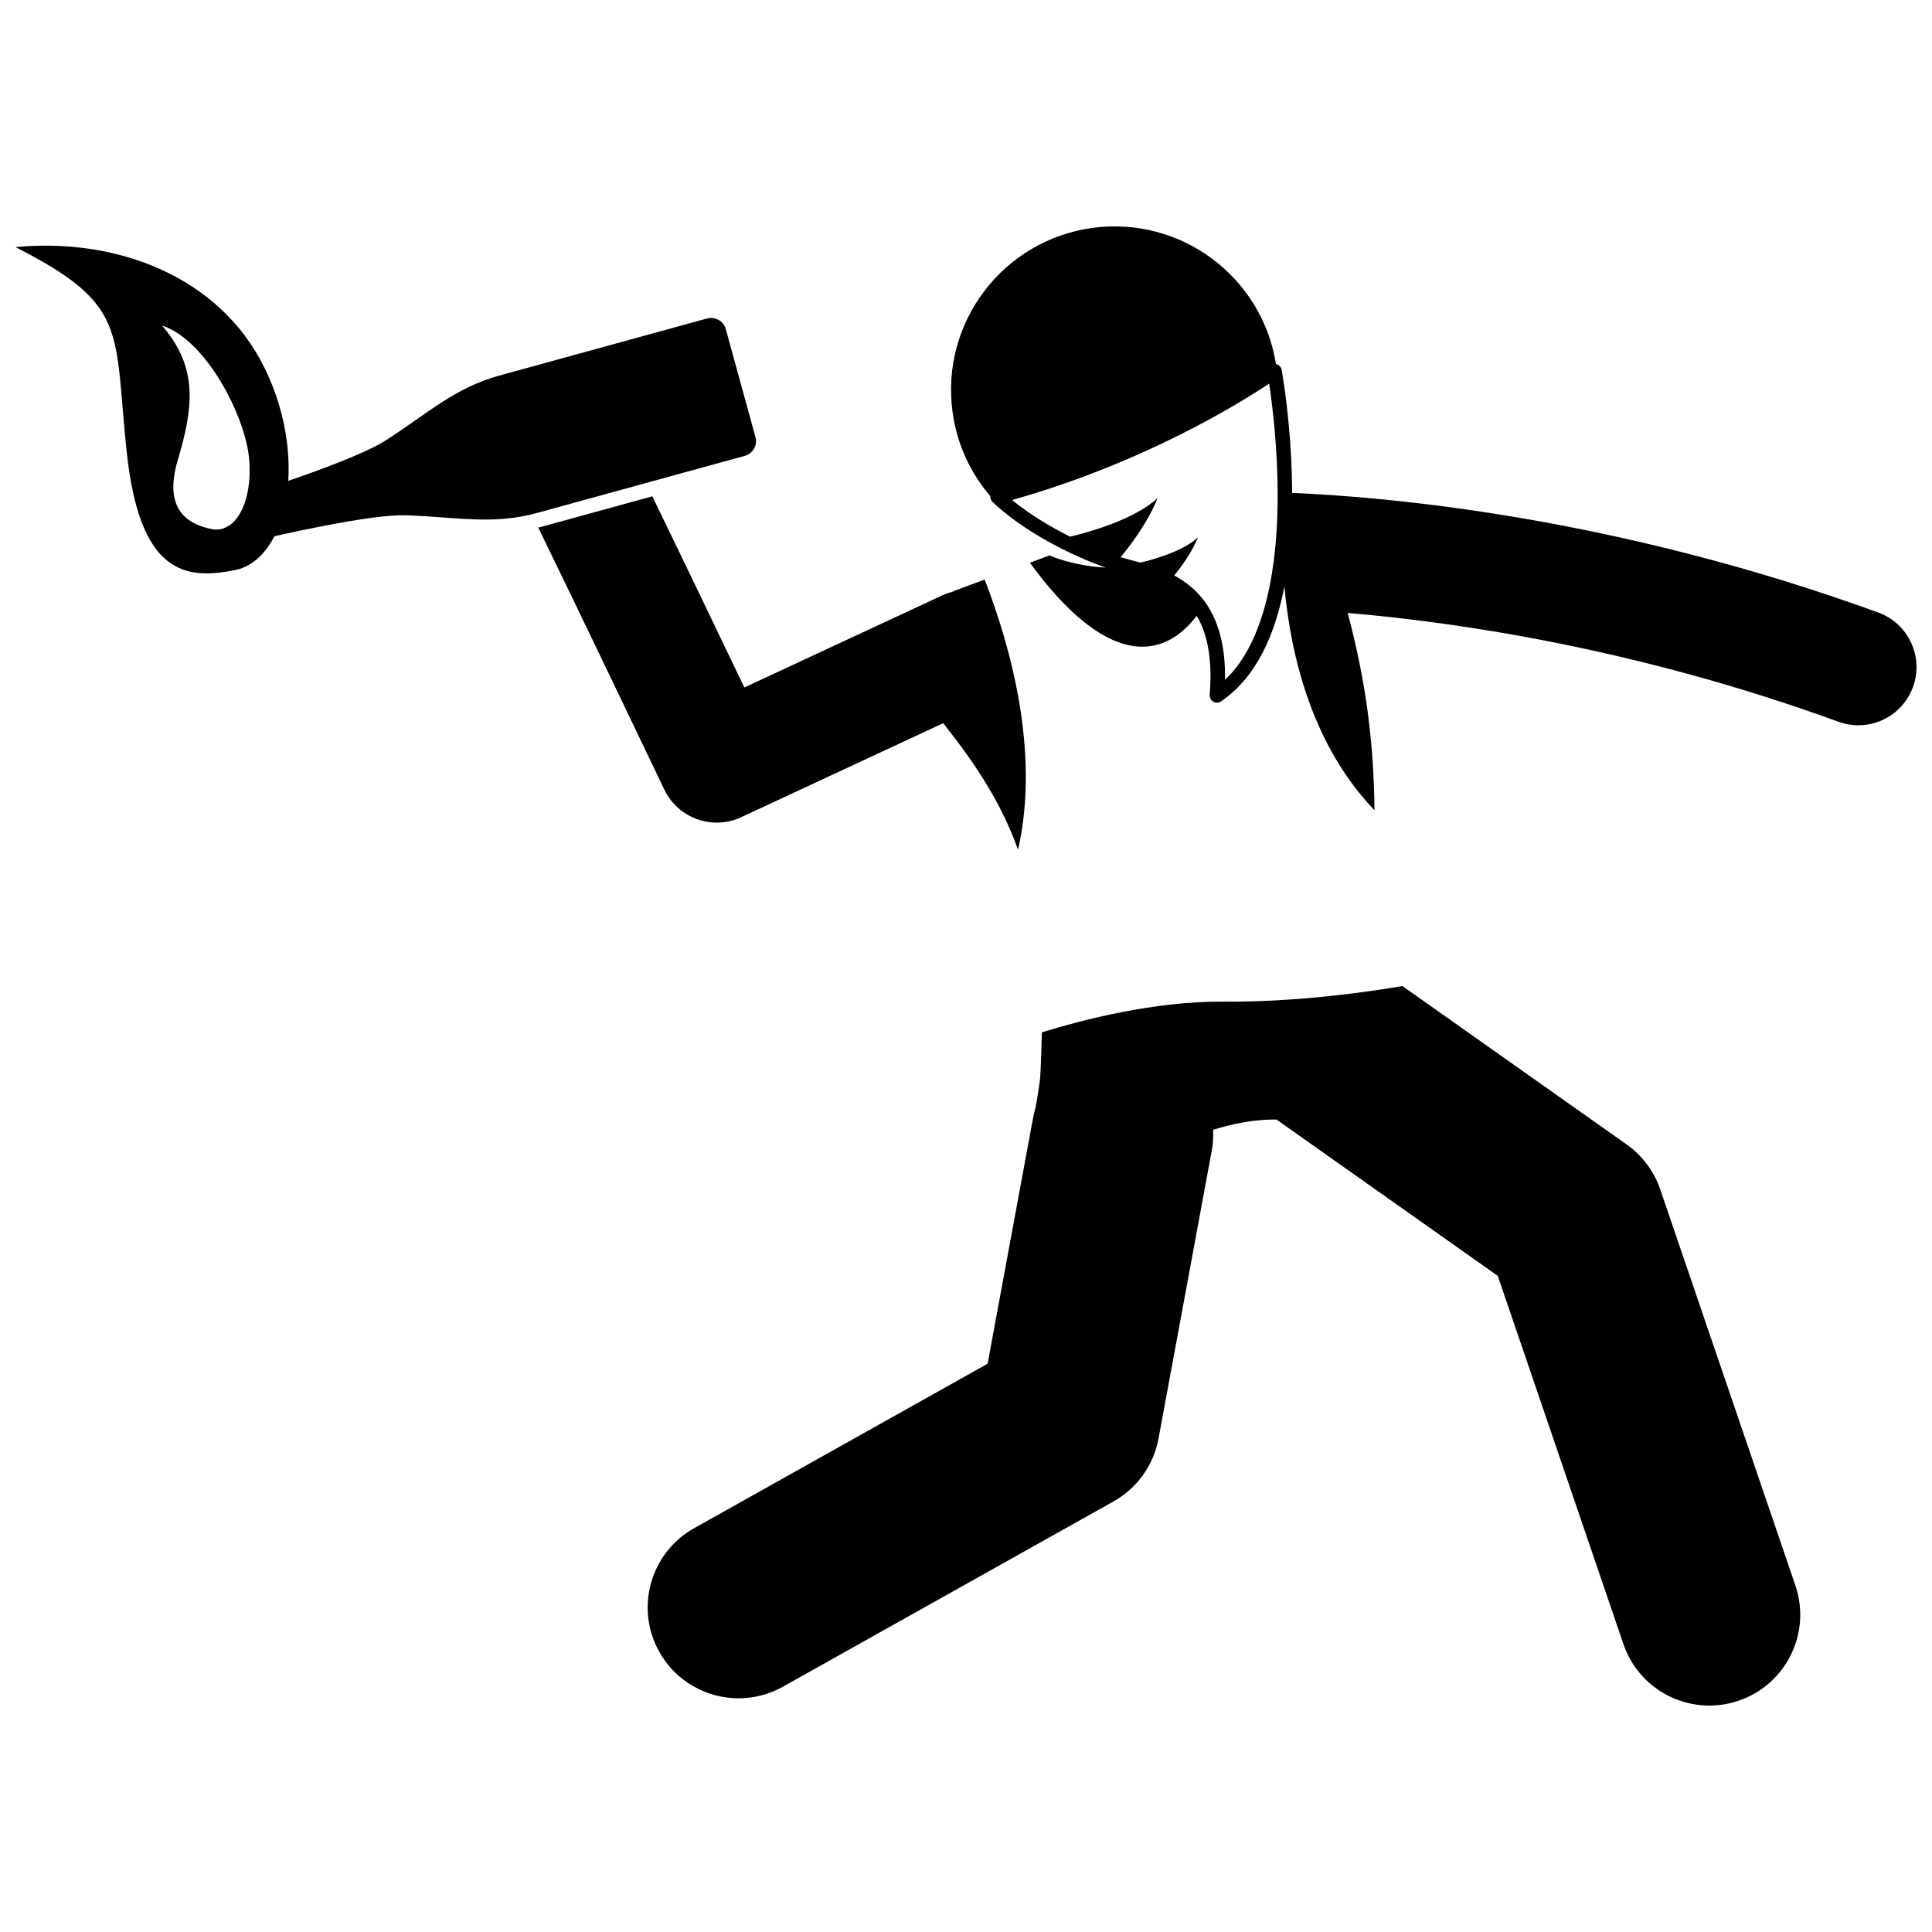 <?xml version="1.0" encoding="UTF-8"?>
<!-- Uploaded to: ICON Repo, www.iconrepo.com, Generator: ICON Repo Mixer Tools -->
<svg width="800px" height="800px" version="1.1" viewBox="144 144 512 512" xmlns="http://www.w3.org/2000/svg">
 <defs>
  <clipPath id="b">
   <path d="m396 203h255.9v156h-255.9z"/>
  </clipPath>
  <clipPath id="a">
   <path d="m148.09 209h196.91v87h-196.91z"/>
  </clipPath>
 </defs>
 <path d="m468.06 409.45c-18.09-0.141-37.195 4.805-47.957 8.129-0.07 3.852-0.215 7.875-0.457 12.145-0.211 2.141-0.734 4.898-1.195 7.766-0.258 0.852-0.48 1.723-0.648 2.621h-0.004l-12.07 65.289-77.777 43.59c-11.602 6.496-15.734 21.172-9.23 32.77 4.414 7.875 12.594 12.309 21.02 12.309 3.988 0 8.023-0.988 11.746-3.078l87.629-49.109c6.223-3.488 10.605-9.602 11.902-16.625l14.125-76.395c0.34-1.84 0.438-3.672 0.359-5.465 5.34-1.625 10.848-2.766 16.777-2.711l58.648 41.434 33.293 97.57c3.414 10.008 12.766 16.309 22.781 16.309 2.578 0 5.199-0.418 7.777-1.297 12.586-4.293 19.305-17.973 15.012-30.555l-35.812-104.96c-1.629-4.766-4.781-8.984-8.891-11.887l-59.434-41.984c-8.781 1.504-27.738 4.289-47.594 4.137z"/>
 <path d="m286.64 283.81c4.504 9.203 12.465 25.734 19.461 40.32 7.512 15.648 13.93 29.07 13.941 29.102 2.644 5.535 8.148 8.77 13.898 8.77 2.184 0 4.398-0.465 6.504-1.445l53.52-24.91c8.824 11.145 15.449 21.312 19.828 33.539 5.887-25.801-2.016-53.977-8.844-71.598-2.613 0.969-5.223 1.938-7.832 2.906-0.266 0.102-0.527 0.242-0.789 0.367-0.91 0.234-1.805 0.543-2.688 0.953l-52.379 24.375c-3.348-6.992-7.609-15.875-11.883-24.762-4.508-9.367-9.016-18.723-12.508-25.902l-29.586 8.137c-0.215 0.055-0.434 0.094-0.645 0.148z"/>
 <g clip-path="url(#b)">
  <path d="m482.47 240.56c-0.105-0.043-0.215-0.062-0.324-0.086-3.715-23.195-25.289-39.285-48.676-36.07-23.711 3.262-40.285 25.125-37.027 48.832 1.172 8.535 4.766 16.133 9.977 22.227-0.031 0.547 0.16 1.086 0.562 1.48 7.465 7.269 19.918 13.938 30.035 17.473-5.215-0.258-10.238-1.352-14.918-3.207-1.719 0.641-3.441 1.277-5.16 1.918 8.176 11.27 20.547 24.348 32.707 21.973 4.59-0.895 8.379-3.848 11.5-7.894 2.195 3.656 3.629 8.695 3.648 15.988 0 1.543-0.066 3.191-0.207 4.941-0.055 0.734 0.312 1.445 0.949 1.816 0.297 0.172 0.637 0.262 0.969 0.262 0.379 0 0.758-0.113 1.082-0.328 9.523-6.531 14.406-18 16.789-30.504 1.777 19.316 7.688 42.441 23.875 59.336-0.152-16.973-2.074-33.527-7.102-52.277 28.484 2.402 76.426 9.285 130.07 28.836 1.738 0.633 3.519 0.934 5.266 0.934 6.293 0 12.199-3.883 14.48-10.141 2.906-8-1.211-16.84-9.207-19.75-69.734-25.359-129.76-30.617-155.33-31.691-0.02-6.492-0.391-12.586-0.859-17.711-0.816-8.895-1.914-14.875-1.918-14.918-0.125-0.645-0.566-1.188-1.184-1.438zm0.113 34.637c0.07 18.07-3.027 38.742-13.941 48.961 0.004-0.324 0.008-0.645 0.008-0.961 0.035-12.023-3.867-19.418-9.191-23.828-1.371-1.141-2.816-2.078-4.285-2.875 1.359-1.641 4.594-5.797 6.293-10.09-4.062 3.812-12.301 6.004-15.23 6.691-1.129-0.309-2.227-0.59-3.242-0.855-0.652-0.164-1.336-0.363-2.035-0.57 2.016-2.418 7.152-8.949 9.824-15.695-6.152 5.769-18.484 9.125-23.207 10.242-5.586-2.797-11.117-6.195-15.344-9.715 34.773-9.793 60.254-25.609 68.109-30.848 0.25 1.641 0.562 3.906 0.879 6.656 0.684 5.93 1.367 14.074 1.363 22.887z"/>
 </g>
 <g clip-path="url(#a)">
  <path d="m177.56 263.59c3.402 32.297 15.297 34.277 28.898 31.449 2.644-0.551 4.996-2.008 6.988-4.156 1.238-1.336 2.336-2.938 3.273-4.773 5.519-1.25 26.391-5.836 34.746-5.555 13.461 0.434 23.031 2.633 34.797-0.598 11.758-3.234 55.059-15.133 55.059-15.133 2.188-0.602 3.484-2.809 2.898-4.941l-7.887-28.703c-0.582-2.125-2.832-3.359-5.016-2.762 0 0-43.297 11.898-55.059 15.133-11.766 3.231-18.867 10.012-30.215 17.27-5.144 3.289-17.344 7.762-25.652 10.617 0.086-1.336 0.117-2.707 0.094-4.106-0.133-8.102-2.094-17.113-6.379-25.836-11.898-24.227-39.094-34.566-66.012-32.02 30.031 15.301 26.066 21.816 29.465 54.113zm32.488 2.328c0.891 11.645-3.867 19.535-9.953 18.297-6.086-1.238-12.949-4.93-8.984-18.297 3.961-13.363 5.688-24.367-4.172-35.629 11.535 3.656 22.219 23.98 23.109 35.629z"/>
 </g>
</svg>